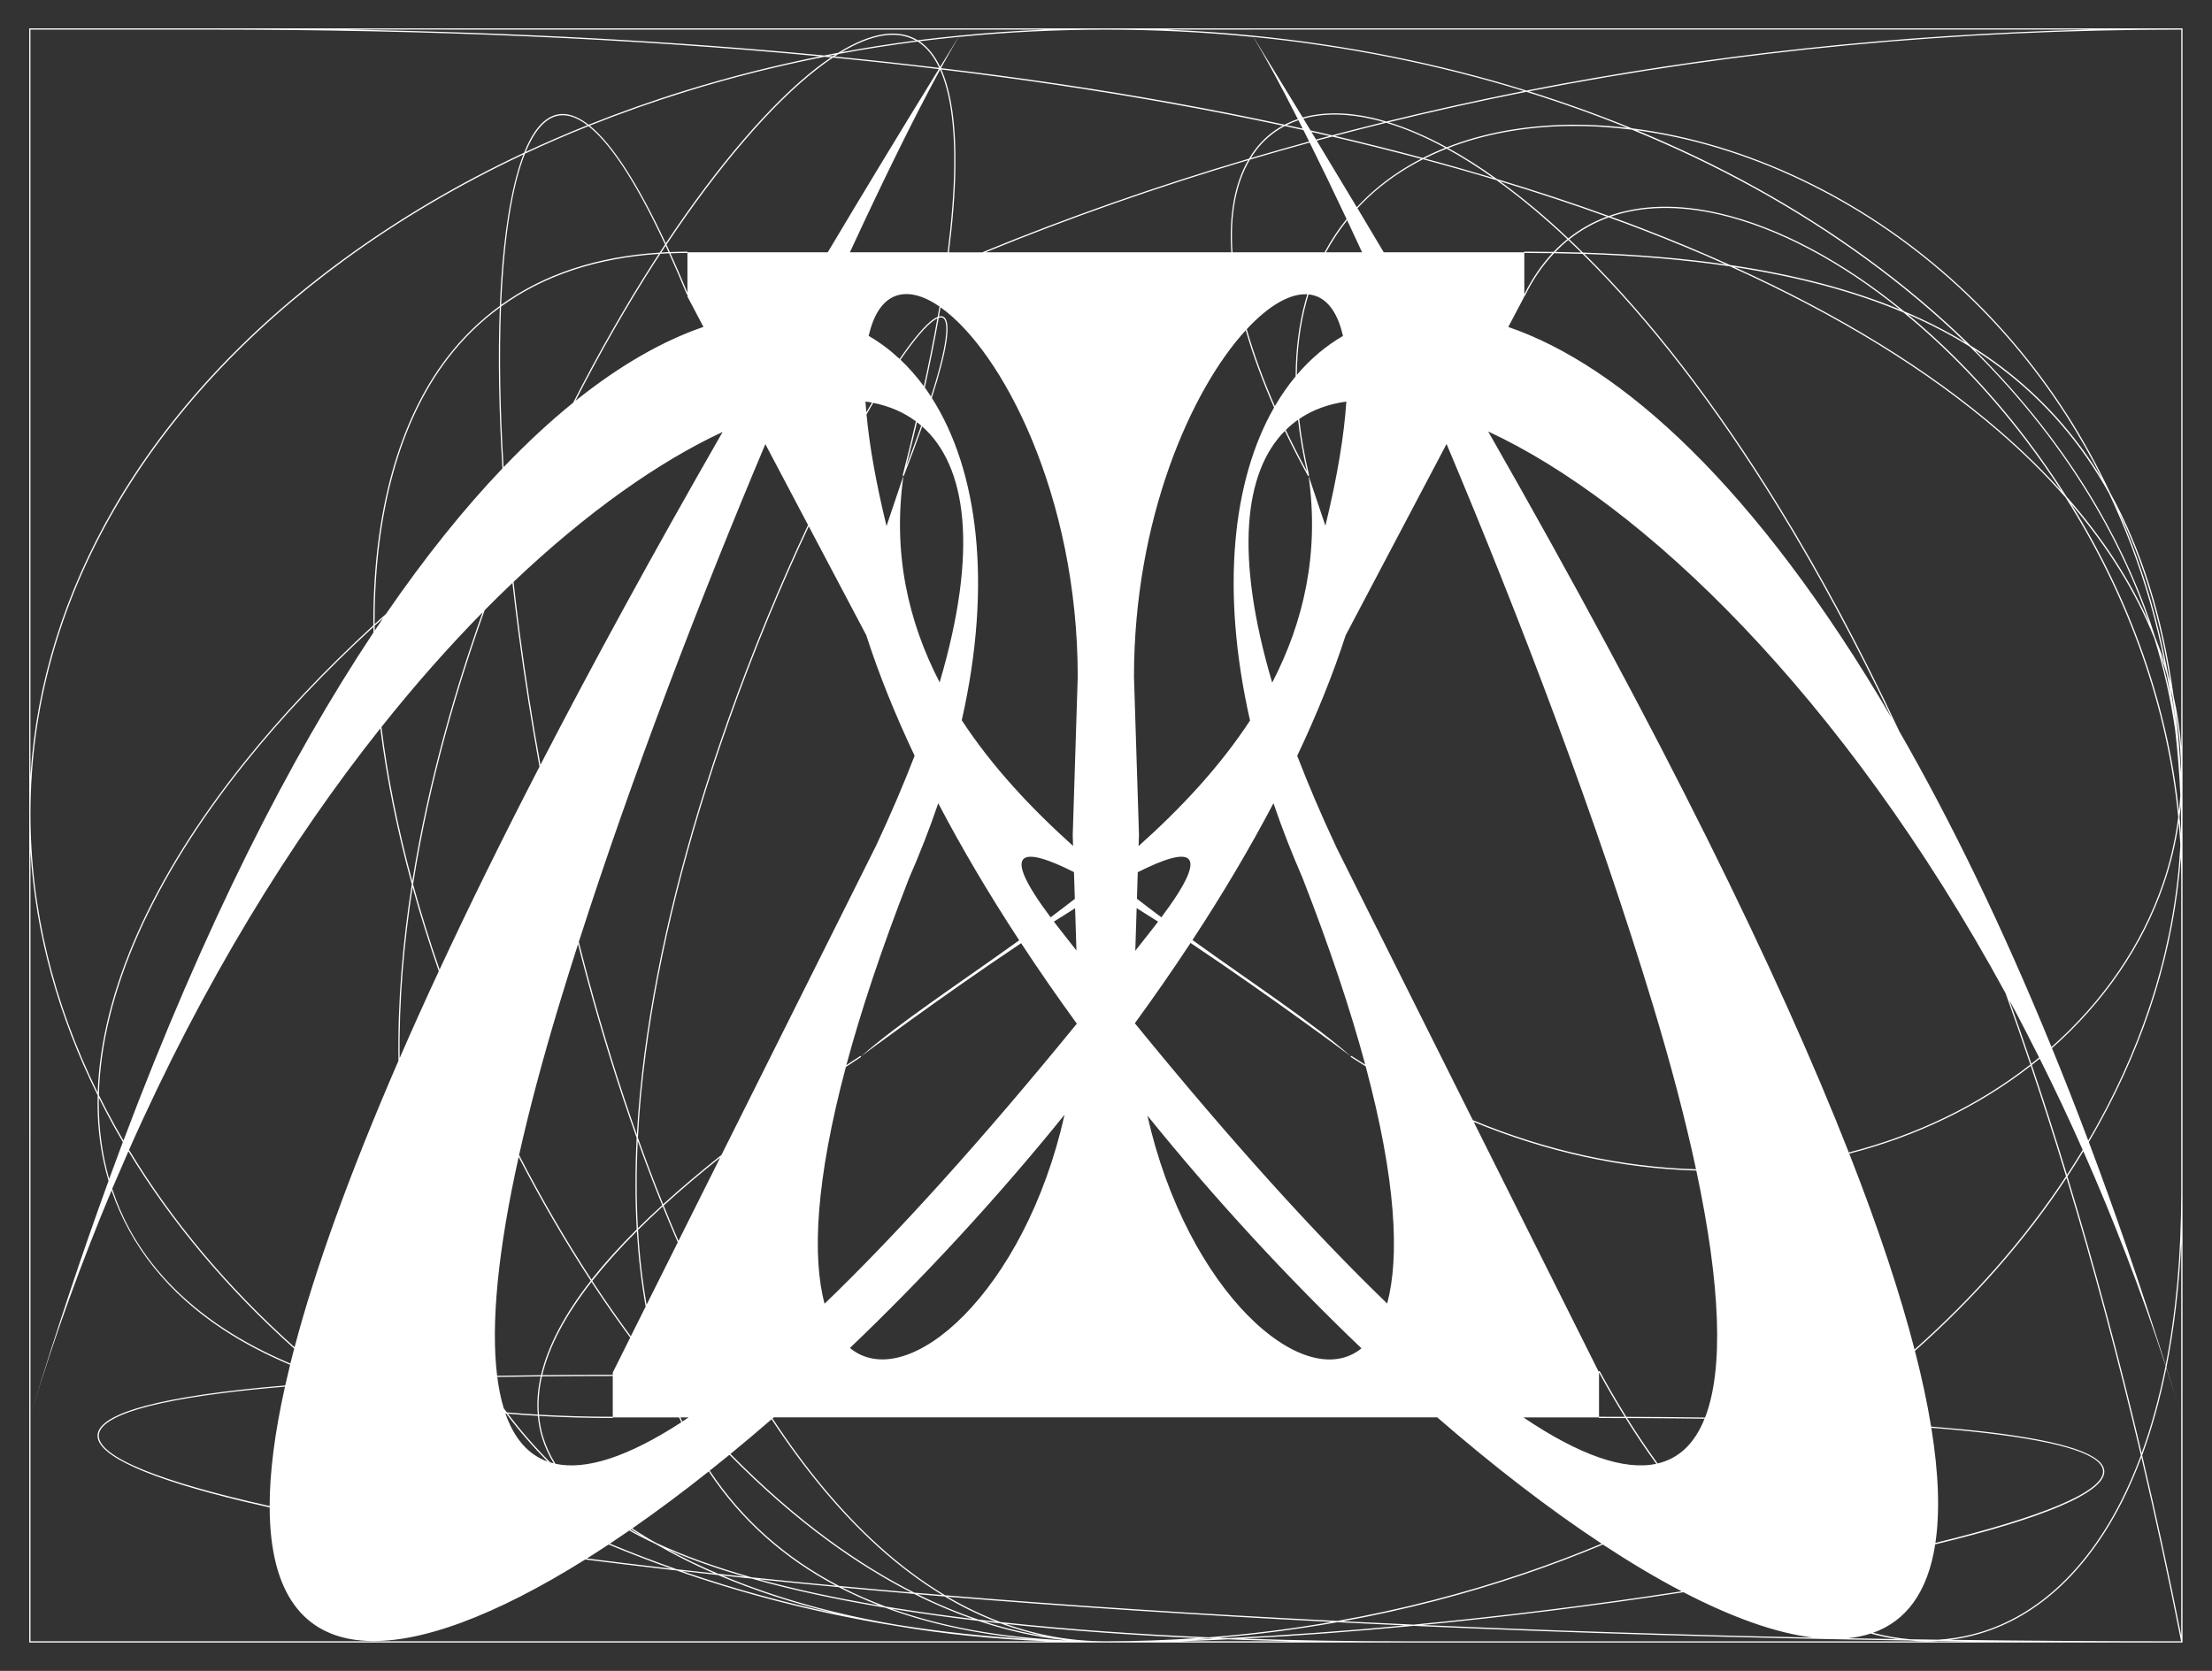 <?xml version="1.0" encoding="utf-8"?>
<!-- Generator: Adobe Illustrator 25.3.1, SVG Export Plug-In . SVG Version: 6.00 Build 0)  -->
<svg version="1.0" id="图层_1" xmlns="http://www.w3.org/2000/svg" xmlns:xlink="http://www.w3.org/1999/xlink" x="0px" y="0px"
	 viewBox="0 0 540 408" style="enable-background:new 0 0 540 408;" xml:space="preserve">
<rect x="0" y="0" width="540" height="408" fill="#333333" stroke="none"/>
<style type="text/css">
	.st0{fill:#FFFFFF;}
</style>
<path class="st0" d="M7.14,6.92v394.15H532.8V291.11c0-0.03,0-0.05,0-0.08l0,0v-76.61l0,0c0-0.02,0-0.04,0-0.05v-10.53l0,0
	c0-0.02,0-0.05,0-0.07v-5.04c0-0.01,0-0.02,0-0.03s0-0.02,0-0.03V6.92L7.14,6.92L7.14,6.92z M466.38,400.28
	c-3.02-0.25-6.08-0.78-9.15-1.58c8-2.83,13.36-9.76,15.2-21.6c26.42-6.37,41.28-12.62,41.28-17.76c0-4.14-9.47-7.38-28.16-9.63
	c-4.23-0.51-8.96-0.96-14.12-1.37c-0.92-5.64-2.23-11.8-3.95-18.48c14.61-12.97,27-27.11,37.01-42.26
	c6.56,21.63,12.62,44.24,18.15,67.74c-1.45,3.92-3.04,7.62-4.79,11.08c-8.9,17.6-21.45,28.89-36.31,32.66
	c-2.75,0.7-5.56,1.13-8.4,1.3C470.88,400.34,468.63,400.31,466.38,400.28z M297.57,399.9c9.74-0.83,19.38-2.09,28.93-3.79
	c5.44,0.27,10.91,0.54,16.43,0.79c-14.93,1.4-29.43,2.44-43,3.09C299.15,399.97,298.36,399.93,297.57,399.9z M296.25,400.16
	c-1.54,0.07-3.06,0.13-4.57,0.18c1.12-0.07,2.23-0.15,3.35-0.24C295.43,400.13,295.84,400.15,296.25,400.16z M143.66,30.8
	c4.79,3.78,10.95,12.21,18.69,28.89c-0.44,0.66-0.87,1.32-1.31,1.99c-15.28,0.96-28.22,5.24-38.7,12.78
	c0.67-16.17,2.64-28.94,5.82-36.94C133.21,35.15,138.38,32.92,143.66,30.8z M128.33,37.1c2.03-4.93,4.53-7.97,7.49-8.76
	c1.98-0.53,4.48-0.12,7.58,2.24C138.27,32.64,133.24,34.81,128.33,37.1z M223.99,10.14c0.06,0.04,0.13,0.07,0.2,0.11
	c2.07,1.36,3.77,3.49,5.11,6.33c-8.36-1-16.88-1.93-25.55-2.78c0.33-0.22,0.66-0.42,0.98-0.63
	C211.09,11.99,217.52,10.98,223.99,10.14z M205.45,12.74c7.38-4.43,13.55-5.4,18.11-2.84C217.47,10.69,211.43,11.63,205.45,12.74z
	 M218.51,392.66c-0.79-0.13-1.55-0.26-2.33-0.39c-3.7-1.38-7.25-2.92-10.62-4.64c5.79,0.54,11.64,1.06,17.58,1.57
	c4.75,2.4,9.51,4.42,14.27,6.1C231.01,394.52,224.68,393.65,218.51,392.66z M238.82,395.78c7.18,2.42,14.36,4.01,21.51,4.77
	c-16.03-0.73-30.27-3.3-42.68-7.72C224.55,393.95,231.63,394.93,238.82,395.78z M160.18,376.74c-0.76-0.44-1.55-0.86-2.29-1.31
	c-1.2-0.72-2.37-1.47-3.53-2.22c6.1-4.24,12.34-8.89,18.66-13.91c7.82,11.78,18.19,21.08,31.04,27.89
	c-6.97-0.65-13.82-1.33-20.55-2.03C174.6,382.64,166.82,379.83,160.18,376.74z M181.8,384.98c-2.17-0.23-4.31-0.46-6.46-0.69
	c-4.32-1.85-8.47-3.85-12.43-6C168.64,380.78,174.98,383,181.8,384.98z M91.45,151.99c0-26.84,6.17-49.11,17.84-64.4
	c3.71-4.86,7.97-9.02,12.73-12.51c-0.46,11.74-0.24,25.03,0.64,39.29c-9.3,9.75-18.82,21.54-28.43,35.54
	c-0.93,0.83-1.87,1.66-2.78,2.49C91.45,152.26,91.45,152.12,91.45,151.99z M532.45,188.75c-0.05-0.72-0.12-1.44-0.18-2.17
	c-0.27-4.28-0.64-8.44-1.11-12.48C532.01,178.98,532.44,183.88,532.45,188.75z M322.21,34.14c1-0.27,2.01-0.52,3.01-0.78
	c7.42,1.72,14.65,3.54,21.72,5.42c-3.61,1.87-6.96,4.03-10.01,6.5c-2.05,1.65-3.94,3.43-5.7,5.32c-3.2-5.34-6.46-10.76-9.78-16.24
	C321.7,34.28,321.96,34.2,322.21,34.14z M321.29,34.08c-0.38-0.63-0.75-1.25-1.14-1.87c1.48,0.33,2.96,0.67,4.42,1
	c-0.81,0.22-1.63,0.42-2.44,0.64C321.85,33.92,321.57,34,321.29,34.08z M480.85,84.62c12.45,12.21,22.84,25.44,31.03,39.57
	c5.29,9.12,9.56,18.46,12.82,27.98c-4.74-10.67-11.49-21-20.2-30.9c-3.05-4.82-6.33-9.55-9.84-14.16
	c-8.84-11.6-18.69-21.87-28.95-30.38C471.12,79.07,476.16,81.7,480.85,84.62z M494.41,107.3c3.14,4.12,6.1,8.34,8.87,12.64
	c-4.57-5.08-9.65-10.04-15.25-14.87C470.9,90.29,449.22,76.93,423.4,65.2c15.73,2.4,29.4,6.07,41.28,11.1
	C475.22,84.91,485.34,95.4,494.41,107.3z M422.38,64.72c-6.84-3.08-13.95-6.06-21.36-8.91c-2.56-0.99-5.17-1.96-7.8-2.91
	c7.59-2.61,16.51-2.83,26.48-0.53c14.31,3.31,29.6,11.48,44.15,23.23C451.9,70.67,438.16,67.06,422.38,64.72z M400.9,56.1
	c7.06,2.72,13.86,5.54,20.4,8.47c-10.66-1.53-22.24-2.49-34.84-2.89c-1.12-1.11-2.25-2.19-3.37-3.25c2.91-2.3,6.14-4.1,9.66-5.36
	C395.5,54.06,398.23,55.07,400.9,56.1z M336.03,226.49l-9.67-19.35c-3.75-7.98-6.96-15.51-9.68-22.59
	c4.74-10,8.73-19.85,11.83-29.43l24.63-46.71c17.96,42.58,36.73,91.9,50.41,137.11c4.44,14.68,7.94,28.03,10.49,39.99
	c-18.22-0.52-36.61-4.58-54.48-11.99l-23.12-46.23h0.02C336.31,227.02,336.18,226.76,336.03,226.49z M283.52,223.99
	c-1.99-1.48-3.98-3-5.97-4.54l0.2-6.47C290.41,206.6,296.2,207.06,283.52,223.99z M262.18,212.95l0.21,6.54
	c-1.97,1.53-3.94,3.03-5.91,4.5C243.82,207.09,249.57,206.6,262.18,212.95z M213.88,206.48l-10.4,20.81l0,0l0,0l-27.36,54.73
	c-5.19,4.11-9.93,8.13-14.23,12.04c-2.12-5.26-4.17-10.68-6.16-16.25c0.34-6.63,0.97-13.5,1.91-20.61
	c3.28-25,10.09-52.23,20.23-80.94c6.15-17.42,12.95-33.66,19.57-47.74l14.03,26.57c3.09,9.59,7.07,19.45,11.81,29.45
	C220.62,191.42,217.5,198.74,213.88,206.48z M134.34,357.09c-3.73-3.73-7.18-7.7-10.35-11.89c2.4,0.2,4.83,0.38,7.31,0.52
	c0.16,1.74,0.47,3.45,0.96,5.1c0.67,2.26,1.66,4.42,2.91,6.49C134.89,357.25,134.61,357.17,134.34,357.09z M123.74,344.87
	c-0.25-0.33-0.51-0.65-0.76-0.99c-0.7-2.28-1.22-4.83-1.58-7.65c3.44-0.06,6.98-0.11,10.6-0.15c-0.73,3.22-0.97,6.33-0.72,9.33
	C128.72,345.27,126.21,345.09,123.74,344.87z M123.27,344.75c0.02,0.03,0.04,0.06,0.07,0.09c-0.01,0-0.03,0-0.04,0
	C123.28,344.81,123.27,344.78,123.27,344.75z M121.36,335.94c-1.56-12.65,0.19-30.62,5.26-53.44c5.36,10.39,11.24,20.52,17.59,30.23
	c-6.41,8.2-10.47,15.91-12.14,23.06C128.42,335.82,124.84,335.87,121.36,335.94z M126.72,282.03c2.47-11.06,5.71-23.24,9.72-36.51
	c1.5-4.95,3.06-9.96,4.68-15c0.69,2.73,1.39,5.45,2.11,8.13c3.72,13.79,7.79,26.87,12.19,39.2c-0.4,7.78-0.39,15.23,0.02,22.34
	c-4.12,4.11-7.73,8.09-10.79,11.94c-0.09,0.11-0.16,0.22-0.25,0.33C138.02,302.69,132.11,292.49,126.72,282.03z M229.39,166.62
	c-7.68-14.86-11.51-31.56-8.83-50.45l0.08,0.03c1.7-4.36,3.19-8.39,4.49-12.07C236.04,113.79,238.9,134.38,229.39,166.62z
	 M211.54,101.2c0.55-0.97,1.1-1.91,1.64-2.83c3.94,0.79,7.43,2.3,10.41,4.51c-1,4.28-2.08,8.68-3.24,13.23l0.15,0.04l0.05,0.02
	l-4.13,12.28C213.8,117.72,212.24,108.69,211.54,101.2z M211.28,98.05c0.54,0.08,1.07,0.16,1.59,0.26
	c-0.46,0.78-0.92,1.56-1.38,2.38C211.41,99.79,211.34,98.91,211.28,98.05z M221.26,113.77c0.92-3.65,1.79-7.21,2.6-10.68
	c0.35,0.27,0.69,0.55,1.03,0.84C223.85,106.87,222.65,110.13,221.26,113.77z M225.77,94.64c1.3-5.96,2.44-11.64,3.4-17.02
	c0.47-0.15,0.86-0.14,1.15,0.09c0.86,0.68,1.81,3.98-3.04,19.13C226.79,96.09,226.29,95.35,225.77,94.64z M225.53,94.32
	c-1.75-2.38-3.65-4.54-5.7-6.48c3.41-4.96,6.25-8.31,8.23-9.66c0.28-0.19,0.54-0.34,0.78-0.45C227.9,82.99,226.8,88.52,225.53,94.32
	z M227.89,77.93c-1.99,1.36-4.84,4.72-8.28,9.71c-2.33-2.17-4.85-4.06-7.54-5.62c2.48-11.03,9.35-12.63,17.28-7.18
	c-0.14,0.85-0.29,1.69-0.45,2.55C228.59,77.51,228.26,77.68,227.89,77.93z M176.41,105.47c-17.02,29.67-31.78,56.71-44.48,81.29
	c-1.95-10.75-3.65-21.58-5.06-32.3c-0.55-4.18-1.05-8.31-1.5-12.38C143.36,125.01,160.86,112.72,176.41,105.47z M186.84,108.45
	l10.42,19.74c-6.66,14.14-13.5,30.46-19.68,47.97c-10.14,28.74-16.95,55.99-20.24,81.01c-0.9,6.86-1.51,13.5-1.87,19.92
	c-4.3-12.13-8.29-24.98-11.94-38.51c-0.76-2.83-1.5-5.71-2.23-8.59C154.38,189.22,170.93,146.19,186.84,108.45z M157.85,318.58
	c-1.02-5.8-1.72-11.88-2.09-18.25c1.9-1.89,3.9-3.81,6.02-5.75c1.2,2.98,2.43,5.91,3.68,8.78L157.85,318.58z M155.73,299.91
	c-0.38-6.8-0.4-13.9-0.04-21.32c1.93,5.38,3.92,10.62,5.97,15.7C159.58,296.18,157.59,298.06,155.73,299.91z M155.47,300.62
	c0.39,6.43,1.1,12.57,2.15,18.42l-3.63,7.26c-2.91-3.96-5.77-8.03-8.55-12.22c-0.29-0.43-0.57-0.88-0.85-1.31
	C147.68,308.84,151.31,304.79,155.47,300.62z M165.63,303.01c-1.22-2.83-2.43-5.71-3.61-8.64c4.17-3.81,8.77-7.71,13.79-11.71
	L165.63,303.01z M234.79,175.87c7.54-33.36,3.96-61.08-7.31-78.7c3.68-11.48,4.76-18.32,3.02-19.7c-0.33-0.26-0.77-0.31-1.28-0.18
	c0.13-0.76,0.26-1.51,0.39-2.25c14.95,10.55,33.49,45.89,33.49,90.21l-1.22,38.61l0.08,2.69
	C251.69,197.34,242.18,187.17,234.79,175.87z M262.46,221.77l0.32,10.31c-1.43-1.81-2.86-3.63-4.31-5.49
	c-0.42-0.54-0.8-1.04-1.19-1.55C259.03,223.93,260.76,222.83,262.46,221.77z M277.48,221.74c1.72,1.07,3.46,2.17,5.23,3.31
	c-0.39,0.51-0.77,1.01-1.19,1.55c-1.47,1.88-2.92,3.73-4.37,5.56L277.48,221.74z M277.96,206.59l0.09-2.74l-1.22-38.61
	c0-38.34,13.87-69.95,27.29-84.6c1.71,5.97,4.02,12.28,6.91,18.87c-10.14,17.7-13.11,44.48-5.87,76.43
	C297.76,187.24,288.25,197.39,277.96,206.59z M310.57,166.69c-9.19-31.11-6.87-51.4,3.09-61.47c1.72,3.6,3.6,7.27,5.65,11l0.13-0.07
	l0.15-0.04c-1.13-4.76-1.93-9.36-2.42-13.82c3.28-2.23,7.14-3.63,11.5-4.24c-0.52,8.04-2.13,18.08-5.11,30.32l-4.11-12.22
	C322.12,135.08,318.28,151.81,310.57,166.69z M316.88,102.49c0.46,4.08,1.18,8.29,2.17,12.61c-1.86-3.42-3.58-6.8-5.16-10.11
	C314.82,104.08,315.81,103.24,316.88,102.49z M327.85,82.03c-4.18,2.43-7.96,5.62-11.26,9.51c0.05-6.4,0.84-12.42,2.38-18.02
	c0.15-0.55,0.31-1.09,0.48-1.63C323.34,72.26,326.37,75.48,327.85,82.03z M323.71,61.61c1.49-2.77,3.22-5.38,5.17-7.82
	c1.19,2.54,2.41,5.15,3.64,7.82H323.71z M318.68,73.43c-1.57,5.73-2.36,11.91-2.39,18.47c-1.84,2.21-3.54,4.65-5.07,7.28
	c-2.87-6.57-5.16-12.86-6.86-18.8c5.31-5.72,10.53-8.77,14.78-8.52C318.98,72.38,318.83,72.9,318.68,73.43z M372.12,61.76
	c2.32,0,4.59,0.02,6.84,0.06c-2.64,2.83-4.93,6.18-6.84,10.04V61.76z M372.12,72.42v-0.23l0.14,0.07c1.97-4.04,4.36-7.51,7.13-10.43
	c2.35,0.04,4.67,0.09,6.95,0.16c16.36,16.15,32.43,36.99,47.84,62.09c9.64,15.7,18.88,32.86,27.66,51.33
	c-33.17-56.7-66.21-86.18-93.63-95.57L372.12,72.42z M379.68,61.52c1.01-1.04,2.07-2.02,3.17-2.91c1.06,1,2.11,2.02,3.17,3.05
	C383.93,61.6,381.81,61.56,379.68,61.52z M382.86,58.21c-0.73-0.68-1.45-1.37-2.18-2.04c-4.88-4.47-9.73-8.44-14.5-11.91
	c9.03,2.74,17.74,5.62,26.11,8.64C388.86,54.17,385.71,55.95,382.86,58.21z M380.48,56.4c0.71,0.65,1.43,1.33,2.14,2
	c-1.18,0.95-2.3,1.99-3.37,3.11c-2.35-0.04-4.72-0.06-7.13-0.06v0.15H337.8c-2.11-3.55-4.24-7.13-6.41-10.75
	c1.76-1.9,3.66-3.69,5.73-5.35c3.12-2.52,6.56-4.72,10.27-6.61c6.11,1.64,12.08,3.34,17.92,5.1
	C370.29,47.57,375.36,51.72,380.48,56.4z M328.73,53.48c-2.03,2.53-3.82,5.24-5.37,8.12h-22.48c-0.6-9.12,0.8-16.81,4.25-22.62
	c4.83-1.43,9.69-2.82,14.59-4.16C322.55,40.52,325.57,46.76,328.73,53.48z M300.59,61.61h-59.98c20.51-8.41,41.9-15.92,64.09-22.5
	C301.35,44.93,300,52.57,300.59,61.61z M207.48,61.61c8.45-18.3,16.05-33.66,22.02-44.59c2.43,5.45,3.59,13.44,3.44,23.93
	c-0.09,6.1-0.63,13-1.6,20.66H207.48z M118.33,148.98c2.26-2.29,4.52-4.5,6.77-6.64c0.45,4.02,0.94,8.07,1.47,12.16
	c1.42,10.86,3.15,21.81,5.13,32.7c-9.18,17.78-17.3,34.28-24.39,49.55c-2.41-6.96-4.57-13.92-6.47-20.83
	C104.85,190.42,111.87,166.95,118.33,148.98z M100.65,215.19c-3.47-12.81-6.01-25.46-7.53-37.67c8.2-10.31,16.48-19.66,24.7-28.02
	C111.48,167.25,104.63,190.23,100.65,215.19z M107.12,237.14c-3.42,7.36-6.6,14.44-9.56,21.24c-0.17-14.12,1.07-28.2,3.16-41.74
	C102.6,223.45,104.74,230.29,107.12,237.14z M123.58,345.17c3.1,4.13,6.47,8.03,10.11,11.72c-4.74-1.69-8.17-5.64-10.3-11.73
	C123.46,345.16,123.52,345.16,123.58,345.17z M135.58,357.42c-1.32-2.15-2.34-4.38-3.03-6.68c-0.48-1.63-0.79-3.3-0.95-5
	c5.79,0.33,11.76,0.51,17.97,0.51v-0.3c-6.22,0-12.2-0.19-18-0.51c-0.25-3-0.01-6.12,0.73-9.35c5.57-0.06,11.31-0.09,17.27-0.09
	v-0.3c-5.93,0-11.65,0.03-17.19,0.09c1.67-7.05,5.67-14.64,12.02-22.77c0.27,0.41,0.53,0.82,0.8,1.23c2.81,4.25,5.7,8.36,8.65,12.36
	l-4.26,8.53v10.97h16.18c0.18,0.4,0.37,0.79,0.56,1.18C153.26,355.78,143.01,359.04,135.58,357.42z M166.1,346.1h2.01
	c-0.51,0.35-1.02,0.68-1.53,1.01C166.42,346.77,166.25,346.44,166.1,346.1z M206.5,260.53c1.24-0.82,2.47-1.64,3.74-2.47l-0.17-0.25
	c-1.17,0.77-2.31,1.52-3.46,2.28c3.53-13.15,8.55-28.31,15.3-45.62c2.73-6.23,5.1-12.35,7.14-18.33
	c5.81,11.1,12.46,22.31,19.76,33.46c-15.17,10.91-29.37,20.18-38.6,28.34c0,0,19.35-14.46,39.07-27.63
	c4.32,6.58,8.87,13.14,13.6,19.65c-23.43,28.72-43.95,51.39-61.58,68.38C198.25,307.03,199.09,288.26,206.5,260.53z M259.88,272.2
	c-9.64,43.16-38.38,68.51-52.39,56.95C225.54,311.91,243.43,292.54,259.88,272.2z M277.04,249.86c4.73-6.49,9.28-13.04,13.6-19.61
	c19.74,13.18,39.14,27.68,39.14,27.68c-9.25-8.17-23.48-17.46-38.67-28.39c7.3-11.14,13.96-22.33,19.77-33.41
	c2.02,5.92,4.37,11.98,7.06,18.15c6.77,17.33,11.8,32.51,15.34,45.67c-1.14-0.71-2.29-1.41-3.42-2.15l-0.17,0.25
	c1.23,0.8,2.47,1.57,3.7,2.33c7.44,27.78,8.3,46.58,5.25,57.91C321.02,301.3,300.48,278.61,277.04,249.86z M332.37,329.24
	c-14.02,11.35-42.59-13.88-52.26-56.83C296.52,292.72,314.37,312.05,332.37,329.24z M396.66,345.96c-2.08-0.01-4.16-0.01-6.3-0.01
	v-10.81C392.4,338.89,394.5,342.49,396.66,345.96z M390.36,346.1v0.15c2.2,0,4.35,0.01,6.48,0.01c2.43,3.91,4.93,7.63,7.5,11.17
	c-7.77,1.66-18.58-1.99-32.45-11.33L390.36,346.1L390.36,346.1z M397.2,346.26c6.58,0.02,12.88,0.08,18.92,0.16
	c-2.4,6.02-6.22,9.7-11.46,10.93C402.12,353.84,399.63,350.14,397.2,346.26z M397.02,345.96c-2.23-3.59-4.41-7.32-6.52-11.2
	l-0.25,0.14l-30.48-60.95c17.82,7.35,36.16,11.38,54.34,11.88c5.97,28.15,6.69,48.55,2.14,60.3
	C410.1,346.04,403.7,345.98,397.02,345.96z M363.3,105.36c37.56,17.42,86.56,64.24,126.29,137.14c2.06,5.73,4.09,11.54,6.07,17.44
	c-0.05,0.04-0.1,0.08-0.15,0.12c-12.72,9.9-27.84,17.15-44.17,21.35C434.09,237.47,405.74,179.67,363.3,105.36z M490.54,244.25
	c2.46,4.55,4.88,9.22,7.26,13.97c-0.62,0.51-1.25,1.02-1.89,1.52C494.15,254.51,492.36,249.34,490.54,244.25z M463.65,178.54
	c-9.24-19.73-19-38-29.21-54.62c-15.36-25-31.36-45.78-47.66-61.92c12.87,0.42,24.67,1.43,35.51,3.03
	c26.23,11.82,48.23,25.32,65.55,40.27c6.08,5.24,11.55,10.64,16.41,16.17c15.43,24.39,24.92,51.29,27.51,78.07
	c-0.72,5.54-1.98,11-3.82,16.35c-5.13,14.9-14.45,28.53-27.12,39.77C488.62,225.81,476.13,200.24,463.65,178.54z M505.6,123.03
	c8.98,10.49,15.77,21.46,20.3,32.79c2.3,7.34,3.99,14.78,5.09,22.31c0.62,5.29,1.05,10.66,1.28,16.1c-0.08,1.31-0.2,2.62-0.34,3.92
	C529.21,172.4,520.16,146.58,505.6,123.03z M527.38,159.76c0.07,0.21,0.16,0.41,0.23,0.62c0.5,1.45,0.94,2.91,1.37,4.37
	c0.31,1.68,0.6,3.36,0.87,5.06C529.15,166.44,528.32,163.09,527.38,159.76z M531.19,177.18c-0.36-2.98-0.77-5.95-1.26-8.87
	c0.14,0.57,0.27,1.13,0.4,1.7C530.65,172.36,530.93,174.75,531.19,177.18z M529.27,164.68c-1.12-6.07-2.49-12.01-4.15-17.8
	c-2.15-7.5-4.78-14.76-7.82-21.77c5.92,12,10.1,25.85,12.55,41.64C529.67,166.06,529.47,165.37,529.27,164.68z M524.83,146.97
	c1.41,4.92,2.61,9.95,3.63,15.08c-0.19-0.59-0.37-1.18-0.57-1.76c-0.53-1.53-1.11-3.05-1.71-4.57c-3.39-10.8-8.08-21.38-14.05-31.68
	c-7.99-13.77-18.07-26.7-30.1-38.65c2.19,1.4,4.31,2.87,6.34,4.4c10.86,8.19,19.66,18.39,26.48,30.67
	C518.84,128.91,522.19,137.76,524.83,146.97z M488.57,89.54c-2.41-1.82-4.92-3.54-7.53-5.17c-7.64-7.5-16.06-14.61-25.23-21.3
	c-16.89-12.32-35.73-22.78-56.24-31.27c13.39,1.81,27.09,5.96,40.35,12.3c26.11,12.48,48.39,32.29,64.44,57.28
	c3.2,4.99,6.14,10.18,8.82,15.54C506.63,106.11,498.45,97,488.57,89.54z M455.62,63.32c8.78,6.41,16.86,13.2,24.24,20.34
	c-4.66-2.83-9.66-5.37-15.02-7.64c-14.82-12.13-30.45-20.56-45.07-23.94c-10.19-2.36-19.3-2.09-27.02,0.66
	c-8.73-3.17-17.85-6.17-27.31-9.02c-4.04-2.9-8.02-5.43-11.91-7.57c8.75-3.4,18.71-5.24,29.56-5.38c5.02-0.06,10.13,0.25,15.28,0.89
	C419.28,40.21,438.46,50.8,455.62,63.32z M364.52,43.44c-5.46-1.63-11.03-3.22-16.72-4.74c1.73-0.87,3.52-1.67,5.37-2.4
	C356.87,38.32,360.66,40.71,364.52,43.44z M347.35,38.57c-7-1.87-14.15-3.67-21.49-5.39c4.17-1.1,8.36-2.17,12.56-3.2
	c4.6,1.37,9.42,3.42,14.39,6.12C350.93,36.85,349.11,37.68,347.35,38.57z M325.21,33.04c-1.75-0.41-3.52-0.8-5.28-1.2
	c-0.58-0.95-1.16-1.91-1.74-2.87c4.86-1.35,10.57-1.34,16.88,0.12c0.92,0.21,1.84,0.46,2.78,0.72
	C333.62,30.85,329.41,31.93,325.21,33.04z M318.01,31.4c-1.3-0.29-2.62-0.57-3.93-0.85c0.92-0.46,1.88-0.86,2.89-1.2
	C317.31,30.02,317.66,30.71,318.01,31.4z M318.19,31.76c0.46,0.92,0.93,1.85,1.4,2.79c-4.78,1.31-9.51,2.66-14.22,4.05
	c0.4-0.64,0.81-1.27,1.26-1.87c1.91-2.53,4.28-4.52,7.02-5.96C315.16,31.1,316.68,31.42,318.19,31.76z M306.38,36.55
	c-0.52,0.69-1,1.42-1.45,2.18c-22.56,6.68-44.3,14.31-65.13,22.88h-8.16c0.97-7.65,1.51-14.56,1.6-20.65
	c0.15-10.49-1.01-18.51-3.44-24c9.71,1.17,19.24,2.44,28.53,3.82c19.14,2.85,37.42,6.16,54.83,9.9
	C310.53,32.11,308.25,34.08,306.38,36.55z M202.07,61.61h-34.25v9.87c-1.41-3.41-2.79-6.61-4.16-9.63c1.37-0.05,2.75-0.09,4.16-0.09
	v-0.3c-1.45,0-2.88,0.04-4.29,0.09c-0.28-0.61-0.56-1.22-0.83-1.82c12.71-19.11,25.67-34.24,36.82-42.9
	c1.31-1.01,2.58-1.94,3.83-2.77c8.77,0.86,17.38,1.79,25.83,2.81C219.66,32.33,210.63,47.24,202.07,61.61z M163.2,61.55
	c-0.6,0.03-1.19,0.08-1.78,0.11c0.36-0.55,0.72-1.1,1.08-1.64C162.73,60.53,162.96,61.03,163.2,61.55z M163.34,61.85
	c1.4,3.09,2.84,6.44,4.34,10.07l0.14-0.06v0.55l3.91,7.41c-9.78,3.35-20.28,9.27-31.24,18.05c5.99-11.72,12.42-22.98,19.14-33.47
	c0.53-0.82,1.06-1.63,1.59-2.44C161.92,61.94,162.62,61.88,163.34,61.85z M159.37,64.25c-6.84,10.67-13.37,22.14-19.45,34.08
	c-5.55,4.49-11.22,9.73-16.98,15.74c-0.89-14.46-1.08-27.7-0.62-39.22C132.74,67.3,145.62,63,160.83,62
	C160.34,62.75,159.86,63.5,159.37,64.25z M93.51,150.96c-0.68,0.99-1.35,2-2.03,3.02c0-0.39-0.01-0.79-0.02-1.18
	C92.13,152.19,92.83,151.57,93.51,150.96z M91.18,154.43c-20.45,30.73-41.23,71.52-61.04,124.07c-0.7-1.2-1.4-2.41-2.08-3.62
	c-1.38-2.49-2.68-4.99-3.92-7.49c0.62-24.63,12.95-52.63,35.75-81.13c8.99-11.23,19.48-22.34,31.26-33.17
	C91.16,153.53,91.17,153.98,91.18,154.43z M92.85,177.85c1.55,12.34,4.14,25.13,7.68,38.07c-2.19,13.96-3.48,28.52-3.26,43.11
	c-12.08,27.84-20.35,50.98-25.36,69.94C55.54,314.31,42,298.16,31.5,280.77C49.62,239.89,70.95,205.44,92.85,177.85z M154.09,373.39
	c0.85,0.55,1.71,1.09,2.57,1.62c-0.95-0.49-1.87-0.98-2.77-1.48C153.96,373.49,154.02,373.44,154.09,373.39z M204.76,387.55
	c3.14,1.63,6.43,3.12,9.87,4.46c-10.84-1.85-20.64-3.97-29.38-6.37C191.65,386.3,198.15,386.94,204.76,387.55z M204.86,387.26
	c-13.12-6.82-23.67-16.21-31.6-28.15c1.61-1.27,3.22-2.57,4.83-3.89c7.87,8,15.96,15.09,24.14,21.07
	c6.72,4.92,13.46,9.09,20.22,12.55C216.51,388.33,210.65,387.8,204.86,387.26z M202.41,376.04c-8.16-5.97-16.23-13.04-24.08-21.02
	c3.33-2.73,6.67-5.55,10.03-8.46c8.21,12.48,16.92,22.92,26.05,31.17c5.08,4.59,10.3,8.49,15.64,11.74
	c-2.28-0.19-4.56-0.38-6.82-0.57C216.28,385.39,209.33,381.1,202.41,376.04z M214.61,377.51c-9.12-8.24-17.82-18.67-26.02-31.15
	c0.1-0.09,0.2-0.18,0.31-0.27h161.96c13.75,11.94,27.32,22.39,40.14,30.85c-6.15,2.56-12.42,4.94-18.84,7.12
	c-14.88,5.06-30.14,8.97-45.68,11.74c-33.47-1.68-65.55-3.78-95.76-6.27C225.22,386.24,219.84,382.24,214.61,377.51z M471.48,348.64
	c5.13,0.4,9.82,0.86,14.03,1.36c18.51,2.22,27.89,5.36,27.89,9.33c0,4.92-14.95,11.12-40.92,17.41
	C473.58,369.33,473.32,360.03,471.48,348.64z M451.45,281.69c16.35-4.2,31.5-11.47,44.24-21.39c0.02-0.02,0.04-0.03,0.06-0.05
	c2.96,8.81,5.83,17.79,8.62,26.96c-10,15.17-22.38,29.33-36.98,42.31C463.86,315.86,458.62,299.98,451.45,281.69z M496.01,260.05
	c0.65-0.51,1.29-1.03,1.93-1.55c3.6,7.2,7.11,14.62,10.5,22.28c-1.24,2.05-2.52,4.09-3.84,6.1
	C501.82,277.76,498.96,268.81,496.01,260.05z M500.94,255.94c12.75-11.28,22.13-24.98,27.28-39.96c1.71-4.96,2.92-10.03,3.66-15.16
	c0.16,1.85,0.29,3.71,0.39,5.56c-1.23,23.3-8.07,46.31-20.4,68.51c-0.67,1.21-1.37,2.42-2.08,3.62
	C506.87,270.72,503.91,263.2,500.94,255.94z M532.07,199.53c0.12-0.95,0.22-1.9,0.31-2.86c0.05,1.51,0.06,3.04,0.07,4.56
	c-0.01,0.79-0.01,1.58-0.04,2.37C532.32,202.25,532.2,200.89,532.07,199.53z M530.63,169.95c-2.67-19.31-7.82-35.8-15.5-49.65
	c-3.12-6.62-6.62-13-10.52-19.08c-16.08-25.04-38.41-44.88-64.57-57.39c-13.68-6.54-27.84-10.77-41.64-12.49
	c-8.13-3.32-16.52-6.34-25.16-9.04c51.1-10,104.46-15.06,159.26-15.07v175.14C532.18,178.23,531.55,174.08,530.63,169.95z
	 M397.28,31.21c-4.31-0.5-8.59-0.76-12.8-0.76c-0.46,0-0.93,0-1.39,0.01c-10.99,0.15-21.07,2.02-29.91,5.5
	c-4.89-2.67-9.64-4.71-14.18-6.11c11.09-2.71,22.29-5.2,33.61-7.43C381.08,25.05,389.3,27.98,397.28,31.21z M338.43,29.67
	c-1.11-0.33-2.21-0.63-3.29-0.88c-6.4-1.47-12.19-1.47-17.11-0.09c-3.93-6.46-7.94-13.02-12.05-19.69
	c22.7,2.26,44.8,6.67,66.04,13.21C360.7,24.47,349.51,26.96,338.43,29.67z M316.83,29.08c-1.13,0.38-2.2,0.84-3.23,1.37
	c-17.53-3.78-35.94-7.12-55.22-9.98c-9.33-1.39-18.91-2.66-28.67-3.83c1.56-2.86,3.01-5.41,4.33-7.62
	c11.83-1.18,23.81-1.78,35.93-1.78c12.14,0,24.14,0.61,35.99,1.79C308.97,14.06,312.65,20.85,316.83,29.08z M229.51,16.32
	c-1.33-2.78-3.01-4.87-5.04-6.24c3.17-0.4,6.36-0.75,9.55-1.07C232.5,11.46,231,13.9,229.51,16.32z M203.26,13.75
	c-0.33-0.03-0.65-0.07-0.98-0.1c0.55-0.11,1.09-0.22,1.64-0.32C203.7,13.48,203.48,13.61,203.26,13.75z M202.87,14.02
	c-1.16,0.78-2.34,1.63-3.55,2.57c-11.15,8.66-24.09,23.75-36.78,42.82c-6.8-14.6-13.06-24.27-18.57-28.73
	c7.71-3.08,15.64-5.88,23.8-8.4c10.94-3.38,22.11-6.17,33.48-8.42C201.79,13.91,202.33,13.97,202.87,14.02z M122.41,67.64
	c-0.16,2.27-0.27,4.64-0.37,7.05c-4.86,3.54-9.21,7.77-12.99,12.72C97.34,102.76,91.14,125.09,91.14,152c0,0.22,0.01,0.45,0.01,0.68
	c-11.88,10.9-22.44,22.09-31.49,33.39c-22.67,28.33-35.01,56.18-35.81,80.74c-10.89-22.13-16.41-45-16.41-68.1
	c0-25.84,6.94-50.91,20.62-74.51c13.22-22.8,32.15-43.28,56.25-60.87c13.32-9.72,27.86-18.27,43.46-25.62
	C124.43,46.38,123.01,58.95,122.41,67.64z M23.84,267.45c-0.02,0.63-0.03,1.26-0.03,1.88c0,6.68,0.92,13.03,2.69,19.01
	c-6.48,17.79-12.85,36.85-19.06,57.27V207.99C8.73,228.15,14.23,248.09,23.84,267.45z M24.11,269.33c0-0.43,0.01-0.86,0.02-1.29
	c1.17,2.33,2.38,4.66,3.66,6.98c0.72,1.29,1.46,2.57,2.2,3.84c-1.12,2.97-2.23,5.98-3.34,9.03
	C24.99,282.04,24.11,275.84,24.11,269.33z M31.35,281.11c10.53,17.39,24.08,33.53,40.47,48.19c-0.32,1.23-0.64,2.46-0.94,3.65
	c-5.97-2.53-11.46-5.4-16.39-8.66c-10.09-6.67-17.8-14.82-22.91-24.25c-1.69-3.12-3.07-6.38-4.19-9.76
	C28.7,287.2,30.02,284.14,31.35,281.11z M65.83,367.75c-26.6-5.92-41.71-11.93-41.71-17.18c0-3,5.26-7.25,30.32-10.42
	c4.58-0.58,9.64-1.1,15.13-1.56C67.02,350.02,65.83,359.69,65.83,367.75z M148.58,377.13c5.02,2.09,10.12,4.06,15.32,5.9
	c-0.67-0.08-1.35-0.15-2.01-0.23c-6.38-0.74-12.58-1.49-18.6-2.26C145.03,379.45,146.8,378.3,148.58,377.13z M148.88,376.93
	c1.57-1.04,3.15-2.11,4.75-3.21c2.01,1.13,4.13,2.22,6.36,3.26c4.53,2.61,9.29,5.02,14.31,7.21c-3.04-0.33-6.06-0.66-9.05-1
	C159.69,381.24,154.24,379.15,148.88,376.93z M175.27,384.59c8.8,3.76,18.35,6.87,28.59,9.35c-12.23-2.57-24.28-5.86-36.09-9.88
	c-0.42-0.14-0.83-0.29-1.25-0.44C169.41,383.95,172.33,384.28,175.27,384.59z M176.35,384.71c2.37,0.25,4.74,0.51,7.14,0.75
	c10.04,2.84,21.05,5.18,32.62,7.11c10.49,3.9,22.3,6.46,35.44,7.67c-10.96-0.62-21.82-1.78-32.55-3.5
	C203.32,394.07,189.08,390.05,176.35,384.71z M240.23,395.94c1.33,0.15,2.66,0.3,3.99,0.45c3.54,1.32,7.13,2.36,10.75,3.12
	C250.06,398.71,245.15,397.53,240.23,395.94z M238.85,395.47c-4.96-1.68-9.92-3.73-14.88-6.2c2.21,0.19,4.42,0.38,6.65,0.56
	c4.09,2.45,8.26,4.48,12.49,6.13C241.69,395.8,240.27,395.64,238.85,395.47z M231.31,389.89c29.63,2.44,61.05,4.49,93.81,6.15
	c-9.91,1.72-19.93,2.98-30.04,3.76c-16.43-0.7-33.81-1.87-50.82-3.72C239.88,394.44,235.56,392.38,231.31,389.89z M327.86,395.88
	c15.1-2.76,29.93-6.6,44.4-11.52c6.48-2.21,12.83-4.62,19.04-7.21c6.64,4.36,13.07,8.19,19.22,11.41
	c-21.68,3.34-43.98,6.09-65.44,8.14C339.3,396.44,333.57,396.16,327.86,395.88z M410.98,388.79c11.76,6.11,22.47,9.96,31.56,11.07
	c-32.6-0.67-64.47-1.7-95.28-3.07C368.2,394.75,389.89,392.05,410.98,388.79z M456.69,398.88c2.16,0.59,4.32,1.04,6.46,1.35
	c-4.01-0.06-8.01-0.13-12-0.2C453.11,399.82,454.96,399.44,456.69,398.88z M481.61,399.37c14.95-3.79,27.57-15.14,36.51-32.82
	c1.69-3.35,3.23-6.92,4.64-10.7c3.44,14.64,6.68,29.62,9.7,44.92c-18.95,0-37.77-0.12-56.4-0.36
	C477.93,400.18,479.78,399.83,481.61,399.37z M532.49,399.4c-2.98-15-6.16-29.69-9.54-44.05c2.4-6.52,4.36-13.64,5.9-21.29
	c1.24,3.8,2.46,7.65,3.64,11.54L532.49,399.4z M522.83,354.82c-5.52-23.43-11.57-45.98-18.12-67.56c1.34-2.03,2.63-4.08,3.88-6.15
	c7.27,16.43,14.02,33.89,20.08,52.37C527.15,341.14,525.2,348.28,522.83,354.82z M509.93,278.86c0.75-1.27,1.49-2.55,2.2-3.84
	c11.84-21.3,18.63-43.36,20.26-65.7c0.06,1.69,0.09,3.38,0.1,5.06v76.74c0,15.28-1.3,29.48-3.8,42.22
	C522.57,313.94,516.3,295.78,509.93,278.86z M372.63,22.11c-0.12-0.04-0.25-0.08-0.37-0.12c-21.37-6.6-43.63-11.03-66.48-13.3
	c-0.3-0.49-0.6-0.97-0.9-1.47h205.53C463.14,8.42,417.03,13.38,372.63,22.11z M304.88,7.23c0.29,0.47,0.59,0.96,0.89,1.46
	C298.8,8,291.78,7.51,284.7,7.23H304.88z M234.24,8.69c0.3-0.51,0.6-0.99,0.89-1.46h20.11C248.18,7.51,241.18,8,234.24,8.69z
	 M235.12,7.23c-0.3,0.49-0.6,0.97-0.9,1.46c-3.4,0.34-6.79,0.71-10.17,1.14c-4.83-2.95-11.47-1.89-19.43,3.06
	c-1.13,0.21-2.26,0.44-3.39,0.66c-36.3-3.48-75.2-5.59-116.37-6.33L235.12,7.23L235.12,7.23z M51.67,7.23
	c53.18,0,102.89,2.19,148.52,6.53c-11.03,2.21-21.88,4.95-32.52,8.23c-8.22,2.54-16.21,5.37-23.98,8.47
	c-2.87-2.24-5.53-3.06-7.96-2.41c-3.35,0.89-5.88,4.43-7.79,9.24c-15.74,7.38-30.39,16-43.81,25.79
	c-24.14,17.61-43.1,38.12-56.34,60.96c-12.07,20.83-18.9,42.79-20.36,65.43V7.23C7.43,7.23,51.67,7.23,51.67,7.23z M7.44,345.61
	c5.9-19.38,12.56-37.69,19.8-54.93c4.58,13.52,13.71,25.03,27.1,33.87c4.96,3.28,10.47,6.16,16.48,8.7
	c-0.42,1.72-0.82,3.4-1.19,5.05c-29.73,2.48-45.82,6.67-45.82,12.28c0,4.9,12.43,10.47,35.93,16.11c1.95,0.47,4,0.93,6.09,1.4
	c0.14,42.56,33.66,39.84,77.04,12.71c6.16,0.78,12.47,1.55,18.97,2.3c1.1,0.13,2.22,0.25,3.33,0.37c0.83,0.29,1.66,0.59,2.5,0.88
	c16.67,5.67,33.81,9.9,51.3,12.7c11.47,1.96,23.7,3.2,36.68,3.72H7.44V345.61z M245.5,396.53c15.59,1.67,31.5,2.77,46.85,3.46
	c-7.42,0.51-14.88,0.78-22.38,0.78C261.61,400.77,253.44,399.34,245.5,396.53z M288.04,400.77c3.84-0.12,7.78-0.28,11.8-0.47
	c5.26,0.2,10.42,0.35,15.47,0.47H288.04z M342.07,400.77c-11.4,0-24.58-0.17-38.64-0.65c13.21-0.69,27.25-1.74,41.67-3.12
	c38.84,1.75,79.39,2.95,120.96,3.58c1.43,0.13,2.85,0.19,4.27,0.19c0.97,0,1.93-0.03,2.89-0.09c2.43,0.03,4.86,0.07,7.3,0.1H342.07
	V400.77z M532.49,345.6c-1.2-3.94-2.41-7.82-3.62-11.66c1.88-9.41,3.09-19.6,3.62-30.45V345.6z"/>
</svg>
